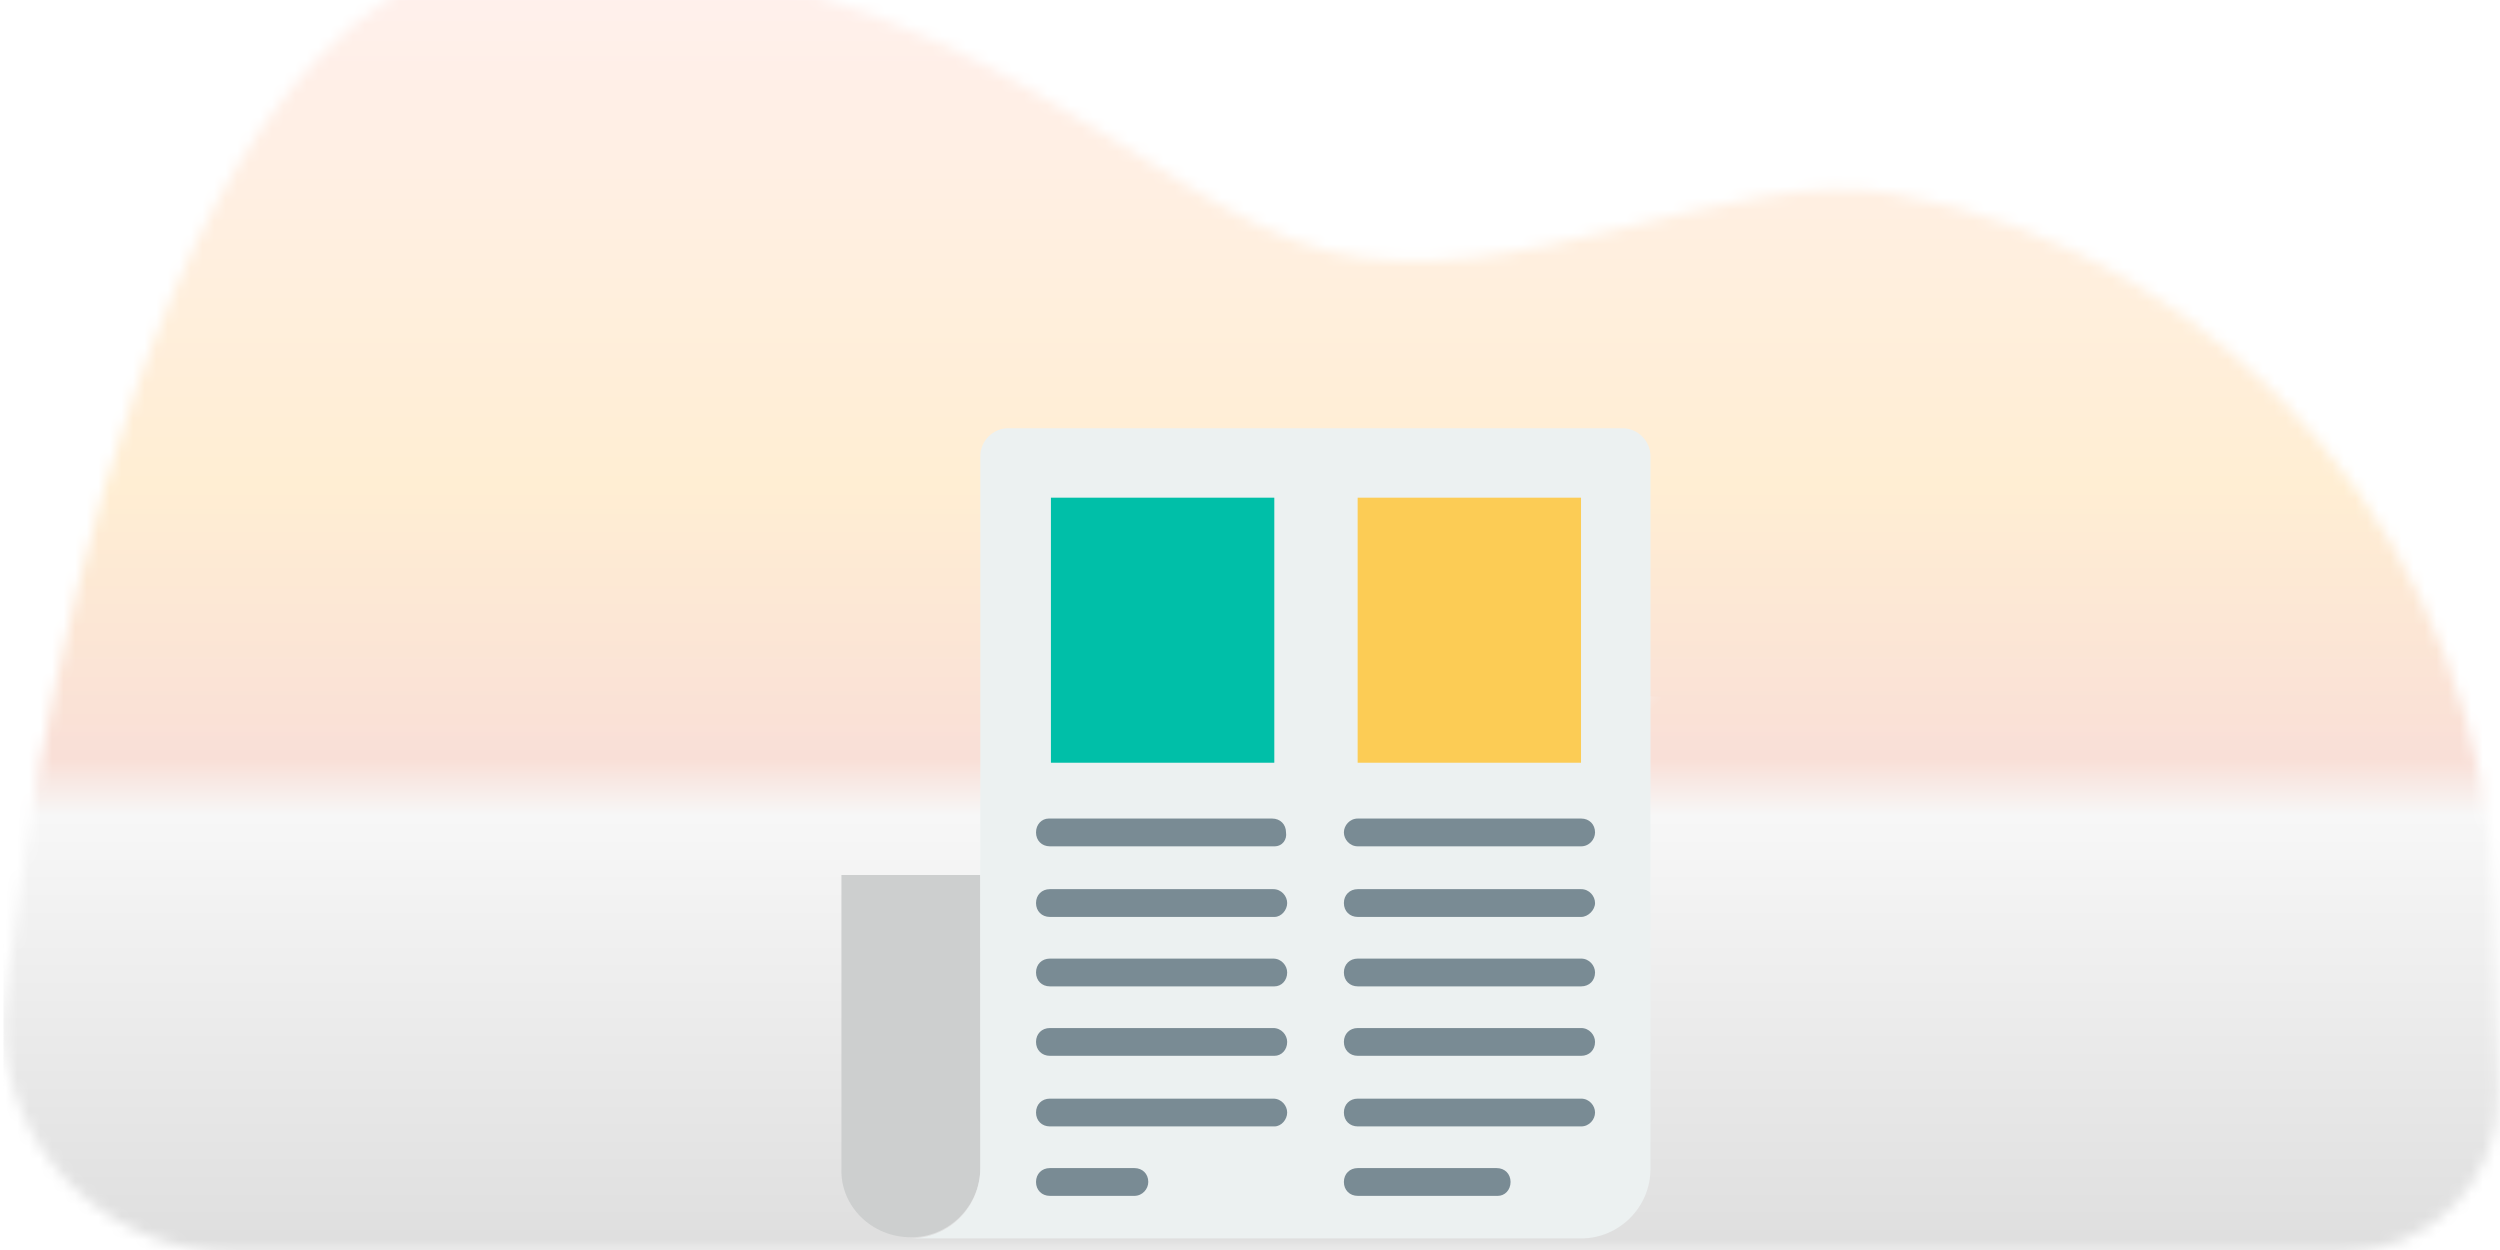 <?xml version="1.0" encoding="utf-8"?>
<!-- Generator: Adobe Illustrator 24.0.1, SVG Export Plug-In . SVG Version: 6.00 Build 0)  -->
<svg version="1.1" id="Layer_1" xmlns="http://www.w3.org/2000/svg" xmlns:xlink="http://www.w3.org/1999/xlink" x="0px" y="0px"
	 viewBox="0 0 216 108" style="enable-background:new 0 0 216 108;" xml:space="preserve">
<style type="text/css">
	.st0{clip-path:url(#SVGID_2_);fill:#D9D9D9;filter:url(#Adobe_OpacityMaskFilter);}
	.st1{clip-path:url(#SVGID_2_);mask:url(#mask0_7508_25025_2_);}
	.st2{fill:#E0E6F1;}
	.st3{fill:url(#SVGID_3_);}
	.st4{fill:#FCFCFC;fill-opacity:0.9;}
	.st5{fill:#FFFFFF;fill-opacity:0.9;}
	.st6{fill:url(#SVGID_4_);}
	.st7{fill:url(#SVGID_5_);}
	.st8{clip-path:url(#SVGID_2_);fill:none;stroke:url(#SVGID_6_);stroke-linecap:round;}
	.st9{clip-path:url(#SVGID_2_);fill:none;stroke:url(#SVGID_7_);stroke-linecap:round;}
	.st10{fill:#CDCFCF;}
	.st11{fill:#ECF1F1;}
	.st12{fill:#00BFA8;}
	.st13{fill:#FCCC55;}
	.st14{fill:#798B94;}
</style>
<g>
	<g>
		<defs>
			<rect id="SVGID_1_" x="0.3" y="-3.8" width="216" height="112"/>
		</defs>
		<clipPath id="SVGID_2_">
			<use xlink:href="#SVGID_1_"  style="overflow:visible;"/>
		</clipPath>
		<defs>
			<filter id="Adobe_OpacityMaskFilter" filterUnits="userSpaceOnUse" x="-103" y="-4.4" width="319" height="213">
				<feColorMatrix  type="matrix" values="1 0 0 0 0  0 1 0 0 0  0 0 1 0 0  0 0 0 1 0"/>
			</filter>
		</defs>
		<mask maskUnits="userSpaceOnUse" x="-103" y="-4.4" width="319" height="213" id="mask0_7508_25025_2_">
			<path class="st0" d="M0.3,88.2c0,0,8-92,45.7-92s52.7,21.5,68.8,25.5c16.1,4,34.7-7.5,48.7-5c29.8,5.3,51.3,31.4,52,61.7
				l0.4,15.9c0.2,7.6-5.9,13.9-13.6,13.9H20.3C9.2,108.2,0.3,99.3,0.3,88.2z"/>
		</mask>
		<g class="st1">
			<rect x="-103" y="96.6" class="st2" width="216" height="112"/>
			
				<linearGradient id="SVGID_3_" gradientUnits="userSpaceOnUse" x1="107.976" y1="109.582" x2="107.976" y2="-6.557" gradientTransform="matrix(1 0 0 -1 0 102)">
				<stop  offset="0" style="stop-color:#FFF0F0"/>
				<stop  offset="0.427" style="stop-color:#FFEED3"/>
				<stop  offset="0.63" style="stop-color:#F9DFD7"/>
				<stop  offset="0.672" style="stop-color:#F7F7F7"/>
				<stop  offset="1" style="stop-color:#DEDEDE"/>
			</linearGradient>
			<rect x="0" y="-4.4" class="st3" width="216" height="113"/>
			<path class="st4" d="M-34.8,147.8c1-0.1-0.4-0.7,3.9-1.8c-0.3-5.3,4.9-8.1,7.6-1c2-1,4.1-0.9,5.9,0.8c5.8-5.8,7.8-2.9,22.1,4.4
				C-2.2,150.3-31.2,157.1-34.8,147.8L-34.8,147.8z"/>
			<path class="st5" d="M-94.8,115c1.2-0.1-0.5-0.9,4.6-2.1c-0.5-6.5,6.3-9.1,8.9-1.1c2.4-1.2,4.9-1.1,6.9,1
				c6.9-7.3,11.5-2.1,26,5.1C-56.2,118.2-92,125.5-94.8,115L-94.8,115z"/>
			
				<linearGradient id="SVGID_4_" gradientUnits="userSpaceOnUse" x1="-22.527" y1="-57.342" x2="17.966" y2="-99.527" gradientTransform="matrix(1 0 0 -1 0 102)">
				<stop  offset="0" style="stop-color:#F0F3F8"/>
				<stop  offset="1" style="stop-color:#E0E6F1"/>
			</linearGradient>
			<rect x="-103" y="170.6" class="st6" width="219" height="38"/>
			
				<linearGradient id="SVGID_5_" gradientUnits="userSpaceOnUse" x1="-12.343" y1="-57.823" x2="-10.502" y2="-69.039" gradientTransform="matrix(1 0 0 -1 0 102)">
				<stop  offset="0" style="stop-color:#B1CC65"/>
				<stop  offset="1" style="stop-color:#8ABA54"/>
			</linearGradient>
			<path class="st7" d="M-102,166.4c51.1,0.2,130.4-2.8,182-1.2v5.4h-182V166.4z"/>
		</g>
		
			<linearGradient id="SVGID_6_" gradientUnits="userSpaceOnUse" x1="130.937" y1="45.307" x2="139.579" y2="37.293" gradientTransform="matrix(1 0 0 -1 0 102)">
			<stop  offset="0" style="stop-color:#FFFFFF;stop-opacity:0"/>
			<stop  offset="0.469" style="stop-color:#FFFFFF"/>
			<stop  offset="1" style="stop-color:#FFFFFF;stop-opacity:0"/>
		</linearGradient>
		<path class="st8" d="M126.3,59.7l17,1"/>
		
			<linearGradient id="SVGID_7_" gradientUnits="userSpaceOnUse" x1="88.759" y1="56.762" x2="88.759" y2="56.762" gradientTransform="matrix(1 0 0 -1 0 102)">
			<stop  offset="0" style="stop-color:#FFFFFF;stop-opacity:0"/>
			<stop  offset="0.469" style="stop-color:#FFFFFF"/>
			<stop  offset="1" style="stop-color:#FFFFFF;stop-opacity:0"/>
		</linearGradient>
		<path class="st9" d="M88.8,45.2"/>
	</g>
	<g>
		<path id="Path_1_14_" class="st10" d="M78.7,106.9L78.7,106.9c3.3,0,6-2.7,6-6V75.6h-12v25.4C72.6,104.2,75.3,106.9,78.7,106.9"/>
		<path id="Path_2_14_" class="st11" d="M84.7,100.9V39.4c0-1.3,1.1-2.4,2.4-2.4h53.1c1.3,0,2.4,1.1,2.4,2.4l0,0v61.6
			c0,3.3-2.7,6-6,6h-58C82,107,84.7,104.3,84.7,100.9C84.7,100.9,84.7,100.9,84.7,100.9"/>
		<path id="Path_3_12_" class="st12" d="M90.8,65.9h19.3V43H90.8V65.9z"/>
		<path id="Path_4_12_" class="st13" d="M117.3,65.9h19.3V43h-19.3V65.9z"/>
		<g id="Group_1_12_" transform="translate(48.312 96.623)">
			<path id="Path_5_12_" class="st14" d="M61.8-23.5H42.4c-0.7,0-1.2-0.5-1.2-1.2c0-0.7,0.5-1.2,1.1-1.2c0,0,0,0,0,0h19.3
				c0.7,0,1.2,0.5,1.2,1.2c0,0,0,0,0,0C62.9-24.1,62.5-23.5,61.8-23.5C61.8-23.5,61.8-23.5,61.8-23.5L61.8-23.5"/>
			<path id="Path_6_12_" class="st14" d="M61.8-17.4H42.4c-0.7,0-1.2-0.5-1.2-1.2c0-0.7,0.5-1.2,1.2-1.2h19.3c0.7,0,1.2,0.6,1.2,1.2
				C62.9-18,62.4-17.4,61.8-17.4"/>
			<path id="Path_7_10_" class="st14" d="M61.8-11.4H42.4c-0.7,0-1.2-0.5-1.2-1.2c0-0.7,0.5-1.2,1.2-1.2h19.3c0.7,0,1.2,0.6,1.2,1.2
				C62.9-11.9,62.4-11.4,61.8-11.4"/>
			<path id="Path_8_10_" class="st14" d="M61.8-5.4H42.4c-0.7,0-1.2-0.5-1.2-1.2c0-0.7,0.5-1.2,1.2-1.2h19.3c0.7,0,1.2,0.6,1.2,1.2
				C62.9-5.9,62.4-5.4,61.8-5.4"/>
			<path id="Path_9_8_" class="st14" d="M61.8,0.7H42.4c-0.7,0-1.2-0.5-1.2-1.2s0.5-1.2,1.2-1.2h19.3c0.7,0,1.2,0.6,1.2,1.2
				C62.9,0.1,62.4,0.7,61.8,0.7"/>
			<path id="Path_10_8_" class="st14" d="M88.3-23.5H69c-0.7,0-1.2-0.6-1.2-1.2c0-0.6,0.5-1.2,1.2-1.2h19.3c0.7,0,1.2,0.5,1.2,1.2
				c0,0,0,0,0,0C89.5-24.1,89-23.5,88.3-23.5C88.4-23.5,88.3-23.5,88.3-23.5L88.3-23.5"/>
			<path id="Path_11_7_" class="st14" d="M88.3-17.4H69c-0.7,0-1.2-0.5-1.2-1.2c0-0.7,0.5-1.2,1.2-1.2h19.3c0.7,0,1.2,0.6,1.2,1.2
				C89.5-18,88.9-17.4,88.3-17.4"/>
			<path id="Path_12_7_" class="st14" d="M88.3-11.4H69c-0.7,0-1.2-0.5-1.2-1.2c0-0.7,0.5-1.2,1.2-1.2l0,0h19.3
				c0.7,0,1.2,0.6,1.2,1.2C89.5-11.9,89-11.4,88.3-11.4"/>
			<path id="Path_13_7_" class="st14" d="M88.3-5.4H69c-0.7,0-1.2-0.5-1.2-1.2s0.5-1.2,1.2-1.2h19.3c0.7,0,1.2,0.6,1.2,1.2
				C89.5-5.9,89-5.4,88.3-5.4"/>
			<path id="Path_14_7_" class="st14" d="M88.3,0.7H69c-0.7,0-1.2-0.5-1.2-1.2s0.5-1.2,1.2-1.2h19.3c0.7,0,1.2,0.6,1.2,1.2
				C89.5,0.1,89,0.7,88.3,0.7"/>
			<path id="Path_15_6_" class="st14" d="M49.7,6.7h-7.3c-0.7,0-1.2-0.5-1.2-1.2s0.5-1.2,1.2-1.2h7.3c0.7,0,1.2,0.5,1.2,1.2
				C50.9,6.1,50.4,6.7,49.7,6.7L49.7,6.7L49.7,6.7"/>
			<path id="Path_16_6_" class="st14" d="M81.1,6.7H69c-0.7,0-1.2-0.5-1.2-1.2s0.5-1.2,1.2-1.2l0,0H81c0.7,0,1.2,0.5,1.2,1.2
				S81.7,6.7,81.1,6.7L81.1,6.7"/>
		</g>
	</g>
</g>
</svg>
